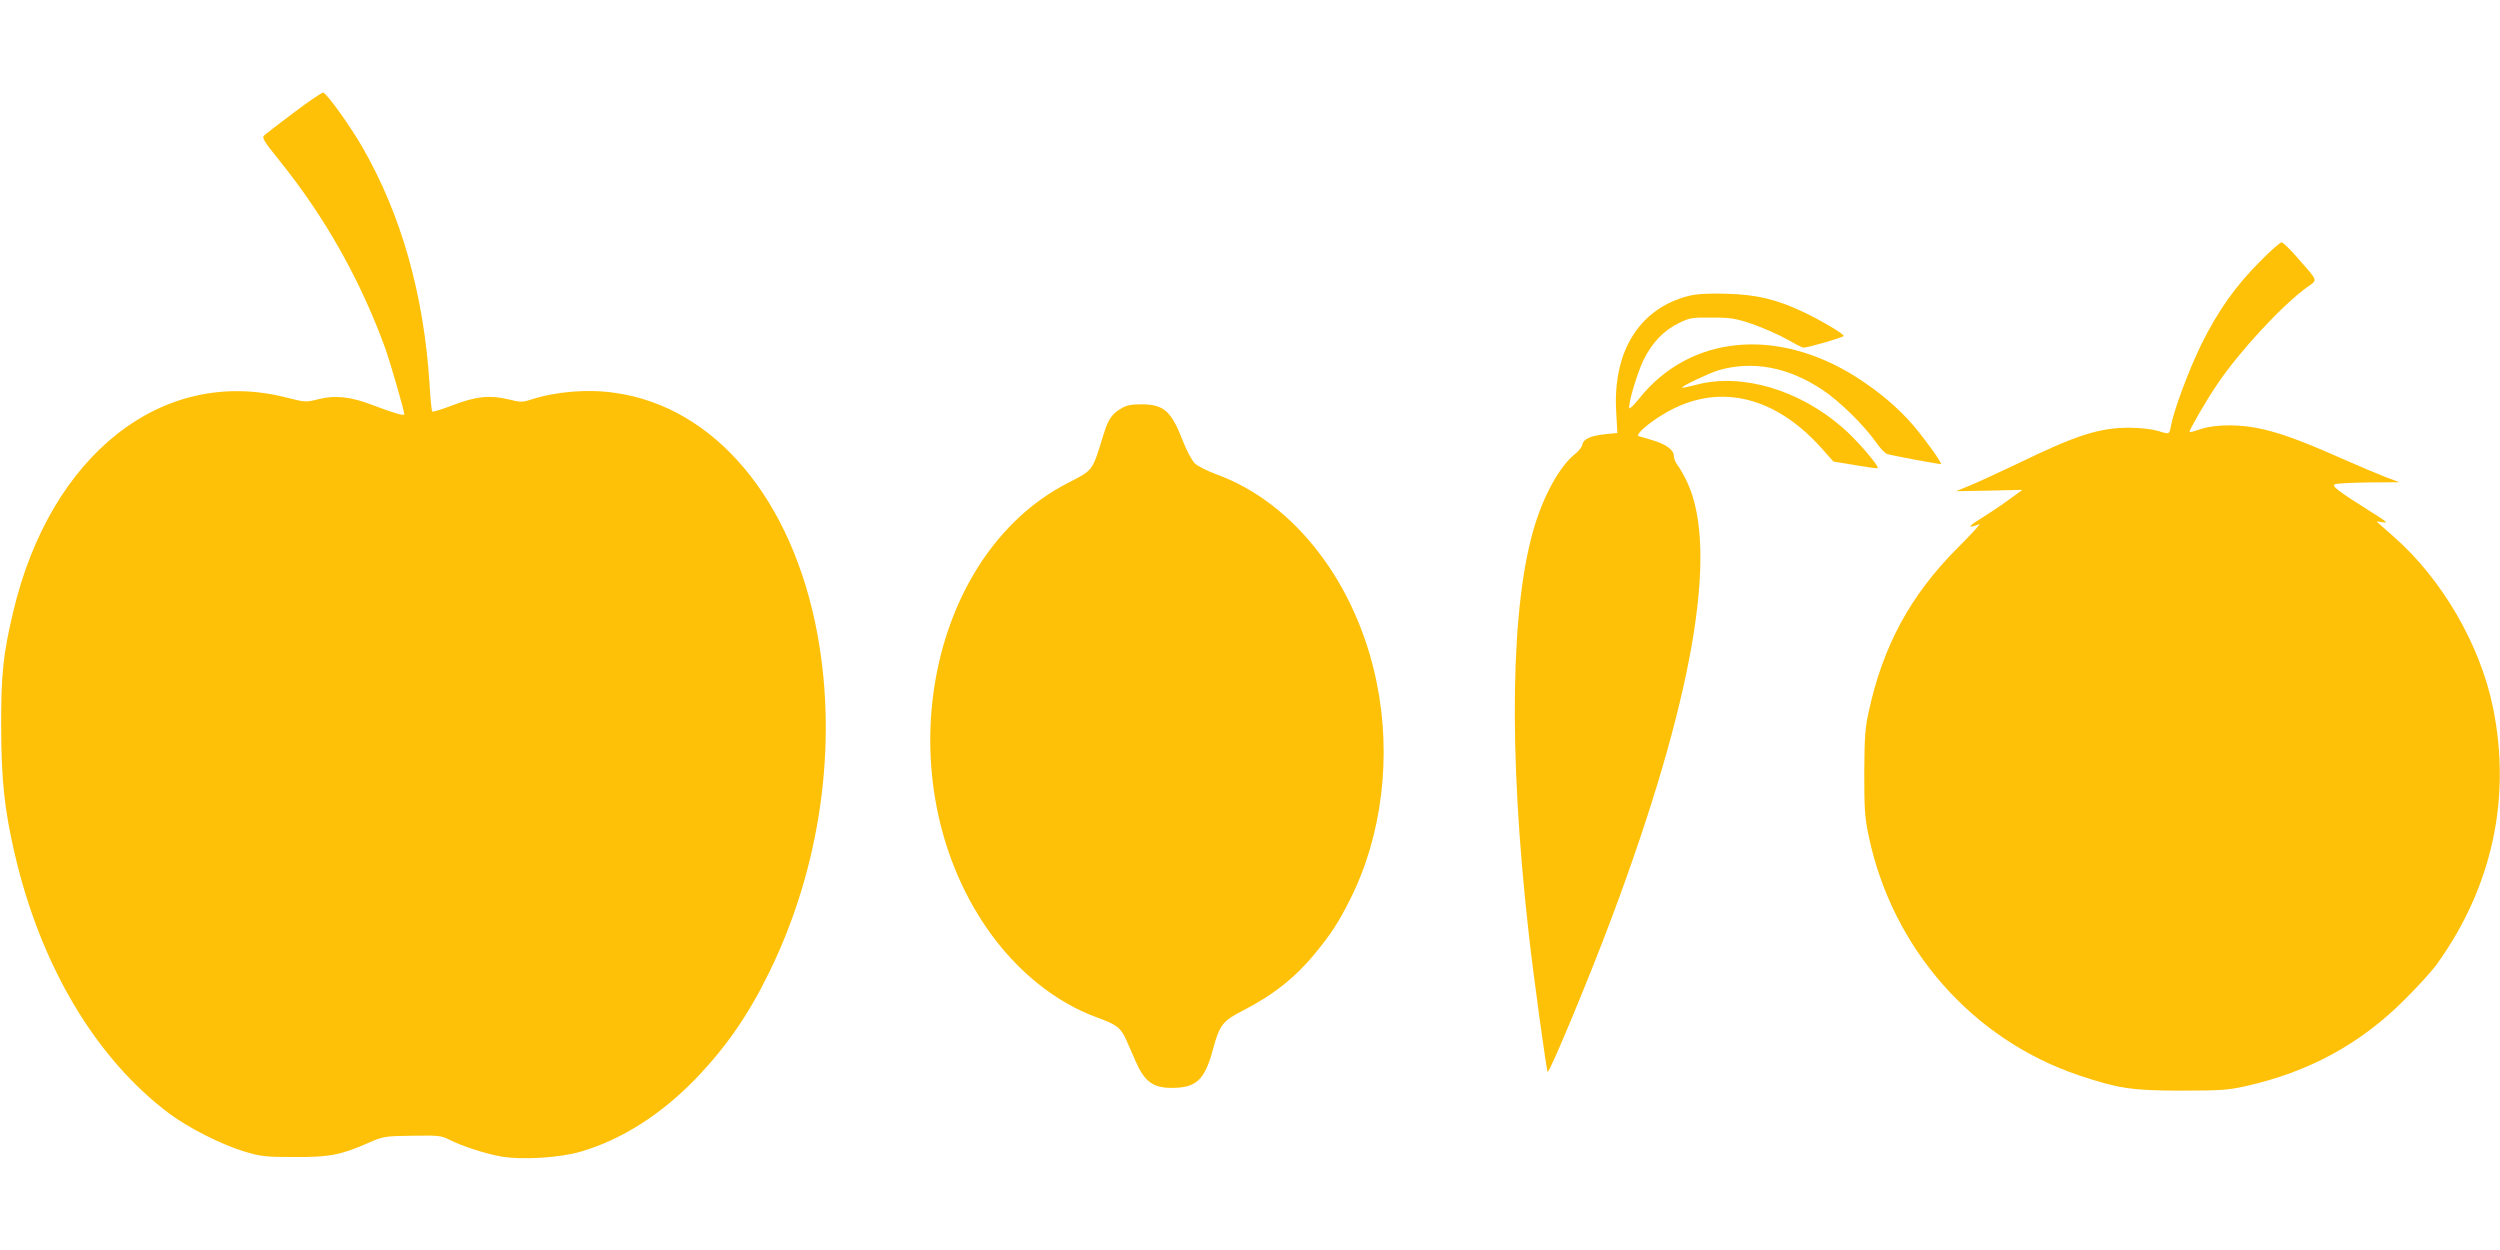 <?xml version="1.0" standalone="no"?>
<!DOCTYPE svg PUBLIC "-//W3C//DTD SVG 20010904//EN"
 "http://www.w3.org/TR/2001/REC-SVG-20010904/DTD/svg10.dtd">
<svg version="1.0" xmlns="http://www.w3.org/2000/svg"
 width="1280pt" height="640pt" viewBox="0 0 1280 640"
 preserveAspectRatio="xMidYMid meet">
<g transform="translate(0,640) scale(0.1,-0.1)"
fill="#ffc107" stroke="none">
<path d="M1505 5824 c-77 -58 -146 -111 -153 -118 -12 -11 1 -32 77 -126 236
-292 418 -617 546 -970 24 -69 95 -314 95 -331 0 -10 -54 6 -162 47 -112 43
-191 52 -278 30 -64 -16 -67 -16 -165 9 -632 161 -1208 -292 -1398 -1100 -51
-215 -62 -320 -61 -590 1 -268 16 -416 69 -645 132 -572 414 -1048 791 -1331
99 -74 271 -161 389 -196 81 -24 107 -27 250 -27 180 -1 239 10 380 72 78 34
83 35 225 37 133 2 149 1 190 -20 67 -34 186 -72 264 -86 109 -19 302 -7 411
25 207 61 409 189 586 372 158 164 271 328 379 549 261 534 350 1162 245 1729
-128 690 -526 1164 -1039 1235 -140 20 -302 6 -428 -35 -43 -14 -54 -14 -118
2 -94 22 -162 15 -283 -31 -54 -21 -100 -35 -104 -32 -3 4 -10 68 -14 144 -29
453 -144 862 -341 1205 -61 108 -184 279 -203 284 -5 2 -73 -44 -150 -102z"/>
<path d="M11572 5062 c-126 -126 -216 -253 -302 -427 -64 -131 -139 -332 -155
-417 -8 -43 -6 -43 -71 -23 -28 8 -89 15 -142 15 -154 0 -270 -37 -577 -186
-88 -42 -194 -91 -235 -108 l-75 -31 170 3 170 4 -76 -55 c-41 -30 -106 -73
-145 -97 -60 -37 -60 -47 0 -24 9 4 -41 -52 -112 -122 -240 -241 -381 -500
-454 -837 -19 -87 -22 -134 -23 -317 0 -186 3 -229 23 -322 121 -575 532
-1041 1077 -1224 203 -68 274 -78 525 -78 196 0 238 3 324 22 328 73 592 217
821 447 66 66 141 148 165 183 280 391 379 848 284 1310 -66 323 -263 660
-509 875 -44 39 -82 72 -85 75 -3 3 11 2 30 -2 29 -5 20 3 -52 48 -181 114
-214 139 -192 147 10 4 89 8 174 9 l155 1 -75 28 c-41 16 -138 57 -215 91
-198 88 -303 127 -403 151 -114 28 -246 28 -324 2 -32 -11 -58 -18 -58 -15 0
13 88 165 142 244 112 167 333 406 461 498 55 39 58 27 -48 148 -38 44 -76 81
-83 81 -7 1 -57 -43 -110 -97z"/>
<path d="M8646 4885 c-252 -64 -390 -284 -371 -596 l6 -106 -62 -6 c-75 -8
-113 -25 -117 -53 -2 -12 -20 -35 -42 -52 -73 -60 -152 -200 -201 -359 -125
-403 -137 -1154 -33 -2083 24 -218 92 -711 98 -718 9 -8 215 487 326 784 417
1111 551 1882 390 2232 -16 35 -39 75 -50 89 -11 14 -20 36 -20 49 0 30 -40
60 -109 80 -31 9 -63 19 -71 21 -19 6 47 65 126 112 268 163 561 102 806 -169
l65 -73 109 -18 c60 -10 112 -18 117 -16 14 4 -103 142 -176 205 -223 196
-519 284 -752 222 -38 -10 -71 -17 -73 -15 -6 6 137 74 186 89 175 51 358 17
533 -100 86 -56 216 -185 273 -267 22 -32 49 -60 60 -62 55 -14 271 -53 274
-51 5 6 -79 124 -141 197 -79 92 -176 174 -297 251 -406 255 -849 211 -1107
-112 -26 -33 -49 -55 -51 -50 -7 21 40 179 73 247 44 89 103 151 181 189 55
27 67 29 169 28 97 0 121 -4 207 -33 54 -19 132 -53 175 -77 42 -24 81 -44 86
-44 24 0 207 53 207 60 0 11 -122 83 -210 124 -136 64 -238 88 -390 92 -97 3
-152 -1 -194 -11z"/>
<path d="M5741 4309 c-50 -30 -67 -56 -91 -134 -59 -191 -51 -180 -185 -249
-724 -374 -933 -1520 -414 -2276 149 -218 352 -382 567 -460 100 -36 121 -52
150 -118 11 -26 32 -74 47 -107 45 -103 89 -135 184 -135 126 0 169 40 211
196 34 126 50 147 154 200 158 81 273 173 376 301 79 97 116 155 173 269 163
323 213 730 136 1108 -103 509 -421 922 -820 1067 -46 17 -96 42 -111 56 -16
16 -43 66 -64 121 -58 149 -97 182 -211 182 -51 0 -76 -5 -102 -21z"/>
</g>
</svg>
